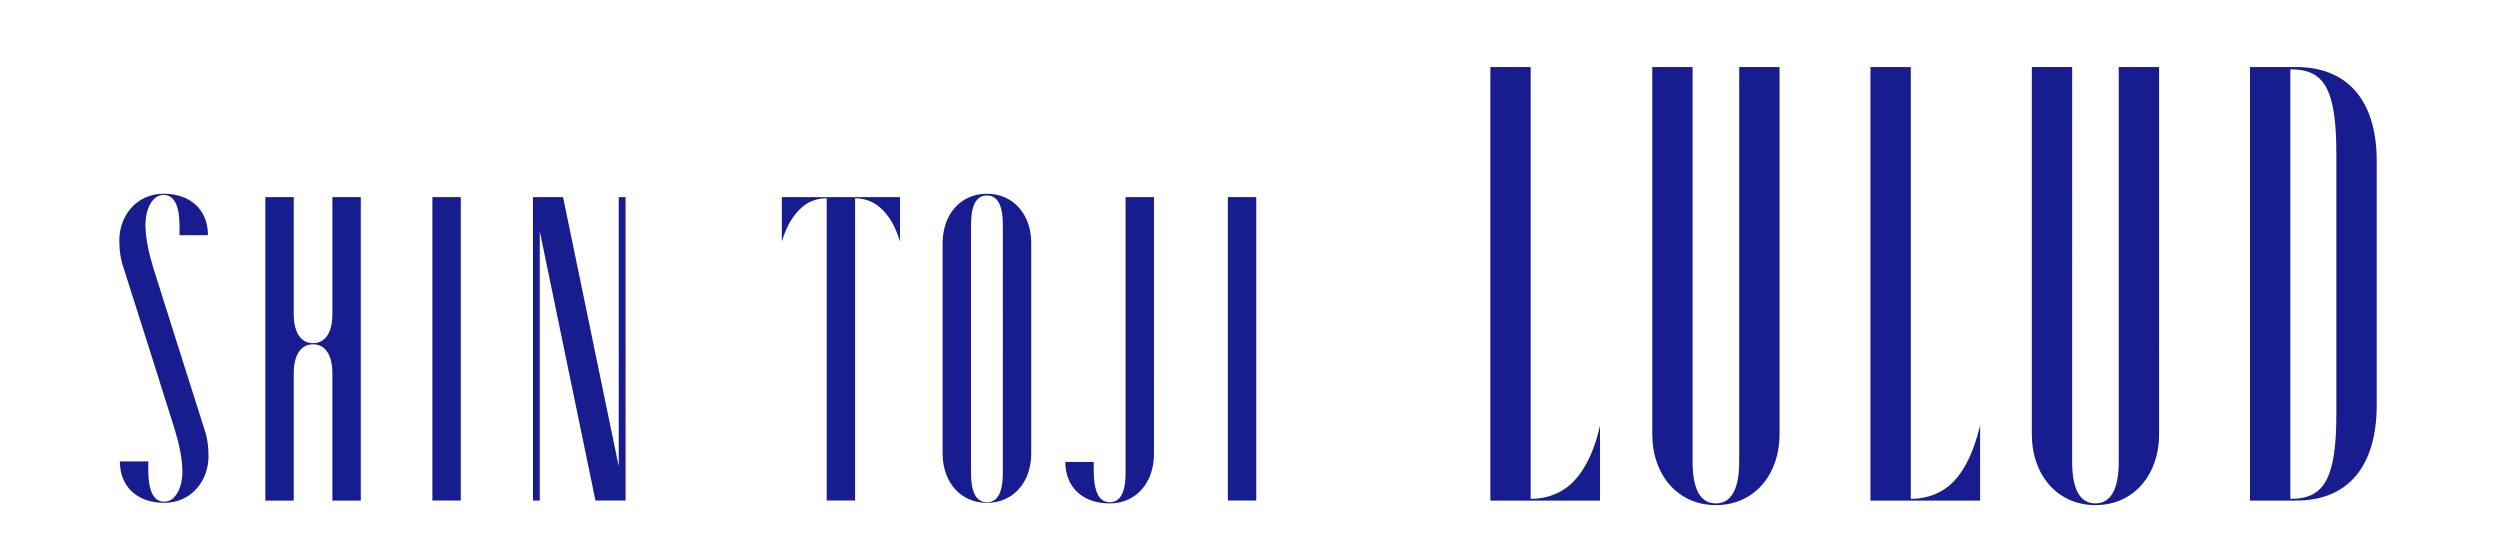<?xml version="1.0" encoding="utf-8"?>
<!-- Generator: Adobe Illustrator 26.3.1, SVG Export Plug-In . SVG Version: 6.00 Build 0)  -->
<svg version="1.1" id="レイヤー_1" xmlns="http://www.w3.org/2000/svg" xmlns:xlink="http://www.w3.org/1999/xlink" x="0px"
	 y="0px" viewBox="0 0 440 97.5" style="enable-background:new 0 0 440 97.5;" xml:space="preserve">
<style type="text/css">
	.st0{fill:#171C8F;}
</style>
<path class="st0" d="M155.6,34.7h-15.3l-2.7,0l0,7.8c0.7-2.2,1.5-3.9,2.9-5.4c1.4-1.5,3-2.2,5-2.2v53.2l5,0V34.9
	c1.9,0,3.6,0.7,5,2.2c1.4,1.5,2.2,3.2,2.9,5.4l0-7.8L155.6,34.7z M108.9,82.1l-9.8-47.4h-5.3v53.4H95V40.7l9.8,47.4h5.3V34.7h-1.2
	V82.1z M36.6,41.4c0-4.5-3.1-7.3-7.8-7.3c-4.8,0-7.8,3.9-7.8,8.2c0,1.7,0.2,3.3,0.8,5c0.7,2.1,8.9,28.1,8.9,28.1
	c0.8,2.6,1.4,5.3,1.4,7.6c0,2.8-1.2,5.3-3.2,5.3h0c-2,0-2.8-2.2-2.8-5.5v-1.6h-5c0,4.5,3.1,7.3,7.8,7.3h0c4.8,0,7.8-3.9,7.8-8.2
	c0-1.7-0.2-3.3-0.8-5c-0.7-2.1-8.9-28.1-8.9-28.1h0c-0.8-2.6-1.4-5.3-1.4-7.6c0-2.8,1.2-5.3,3.2-5.3s2.8,2.2,2.8,5.5v1.6H36.6z
	 M58.5,55.3c0,3.3-1.3,5.1-3.4,5.1c-2.1,0-3.4-1.8-3.4-5.1V34.7h-5v53.4h5V65.7c0-3.3,1.3-5.1,3.4-5.1c2.1,0,3.4,1.8,3.4,5.1v22.4h5
	V34.7h-5V55.3z M76.1,88.1h5V34.7h-5V88.1z M173.7,34.1c-4.7,0-7.8,3.7-7.8,8.7v37c0,5,3.1,8.7,7.8,8.7s7.8-3.7,7.8-8.7v-37
	C181.5,37.8,178.4,34.1,173.7,34.1z M176.5,83.3c0,3.1-0.8,5.1-2.8,5.1c-2,0-2.8-2-2.8-5.1V39.5c0-3.1,0.8-5.1,2.8-5.1
	c2,0,2.8,2,2.8,5.1V83.3z M372.9,81.3c0,4.4-1.2,7.3-4.1,7.3c-2.9,0-4.1-2.8-4.1-7.3V11.8h-7.1v64.6c0,7.2,4.5,12.5,11.2,12.5
	c6.7,0,11.2-5.3,11.2-12.5V11.8h-7.1V81.3z M404.1,11.8H396v76.3l8.1,0c9.8,0,14.2-6.8,14.2-16.8V28.6
	C418.4,18.6,413.9,11.8,404.1,11.8z M411.2,72.9c0,11.8-2.4,14.9-8.1,14.9V12.2c5.8,0,8.1,3.1,8.1,14.9V72.9z M342.9,85.6
	c-2,1.6-4.4,2.2-6.6,2.2v-76h-7.1v76.3h19.3V74.9C347.3,79.9,345.4,83.6,342.9,85.6z M216.1,88.1h5V34.7h-5V88.1z M198.1,83.3
	c0,3.1-0.8,5.1-2.8,5.1v0c-2,0-2.8-2.2-2.8-5.5v-1.6h-5c0,4.5,3.1,7.3,7.8,7.3v0c4.7,0,7.8-3.7,7.8-8.7V34.7h-5V83.3z M276,85.6
	c-2,1.6-4.4,2.2-6.6,2.2v-76h-7.1v76.3h19.3V74.9C280.5,79.9,278.5,83.6,276,85.6z M306.1,81.3c0,4.4-1.2,7.3-4.1,7.3
	c-2.9,0-4.1-2.8-4.1-7.3V11.8h-7.1v64.6c0,7.2,4.5,12.5,11.2,12.5s11.2-5.3,11.2-12.5V11.8h-7.1V81.3z"/>
</svg>
